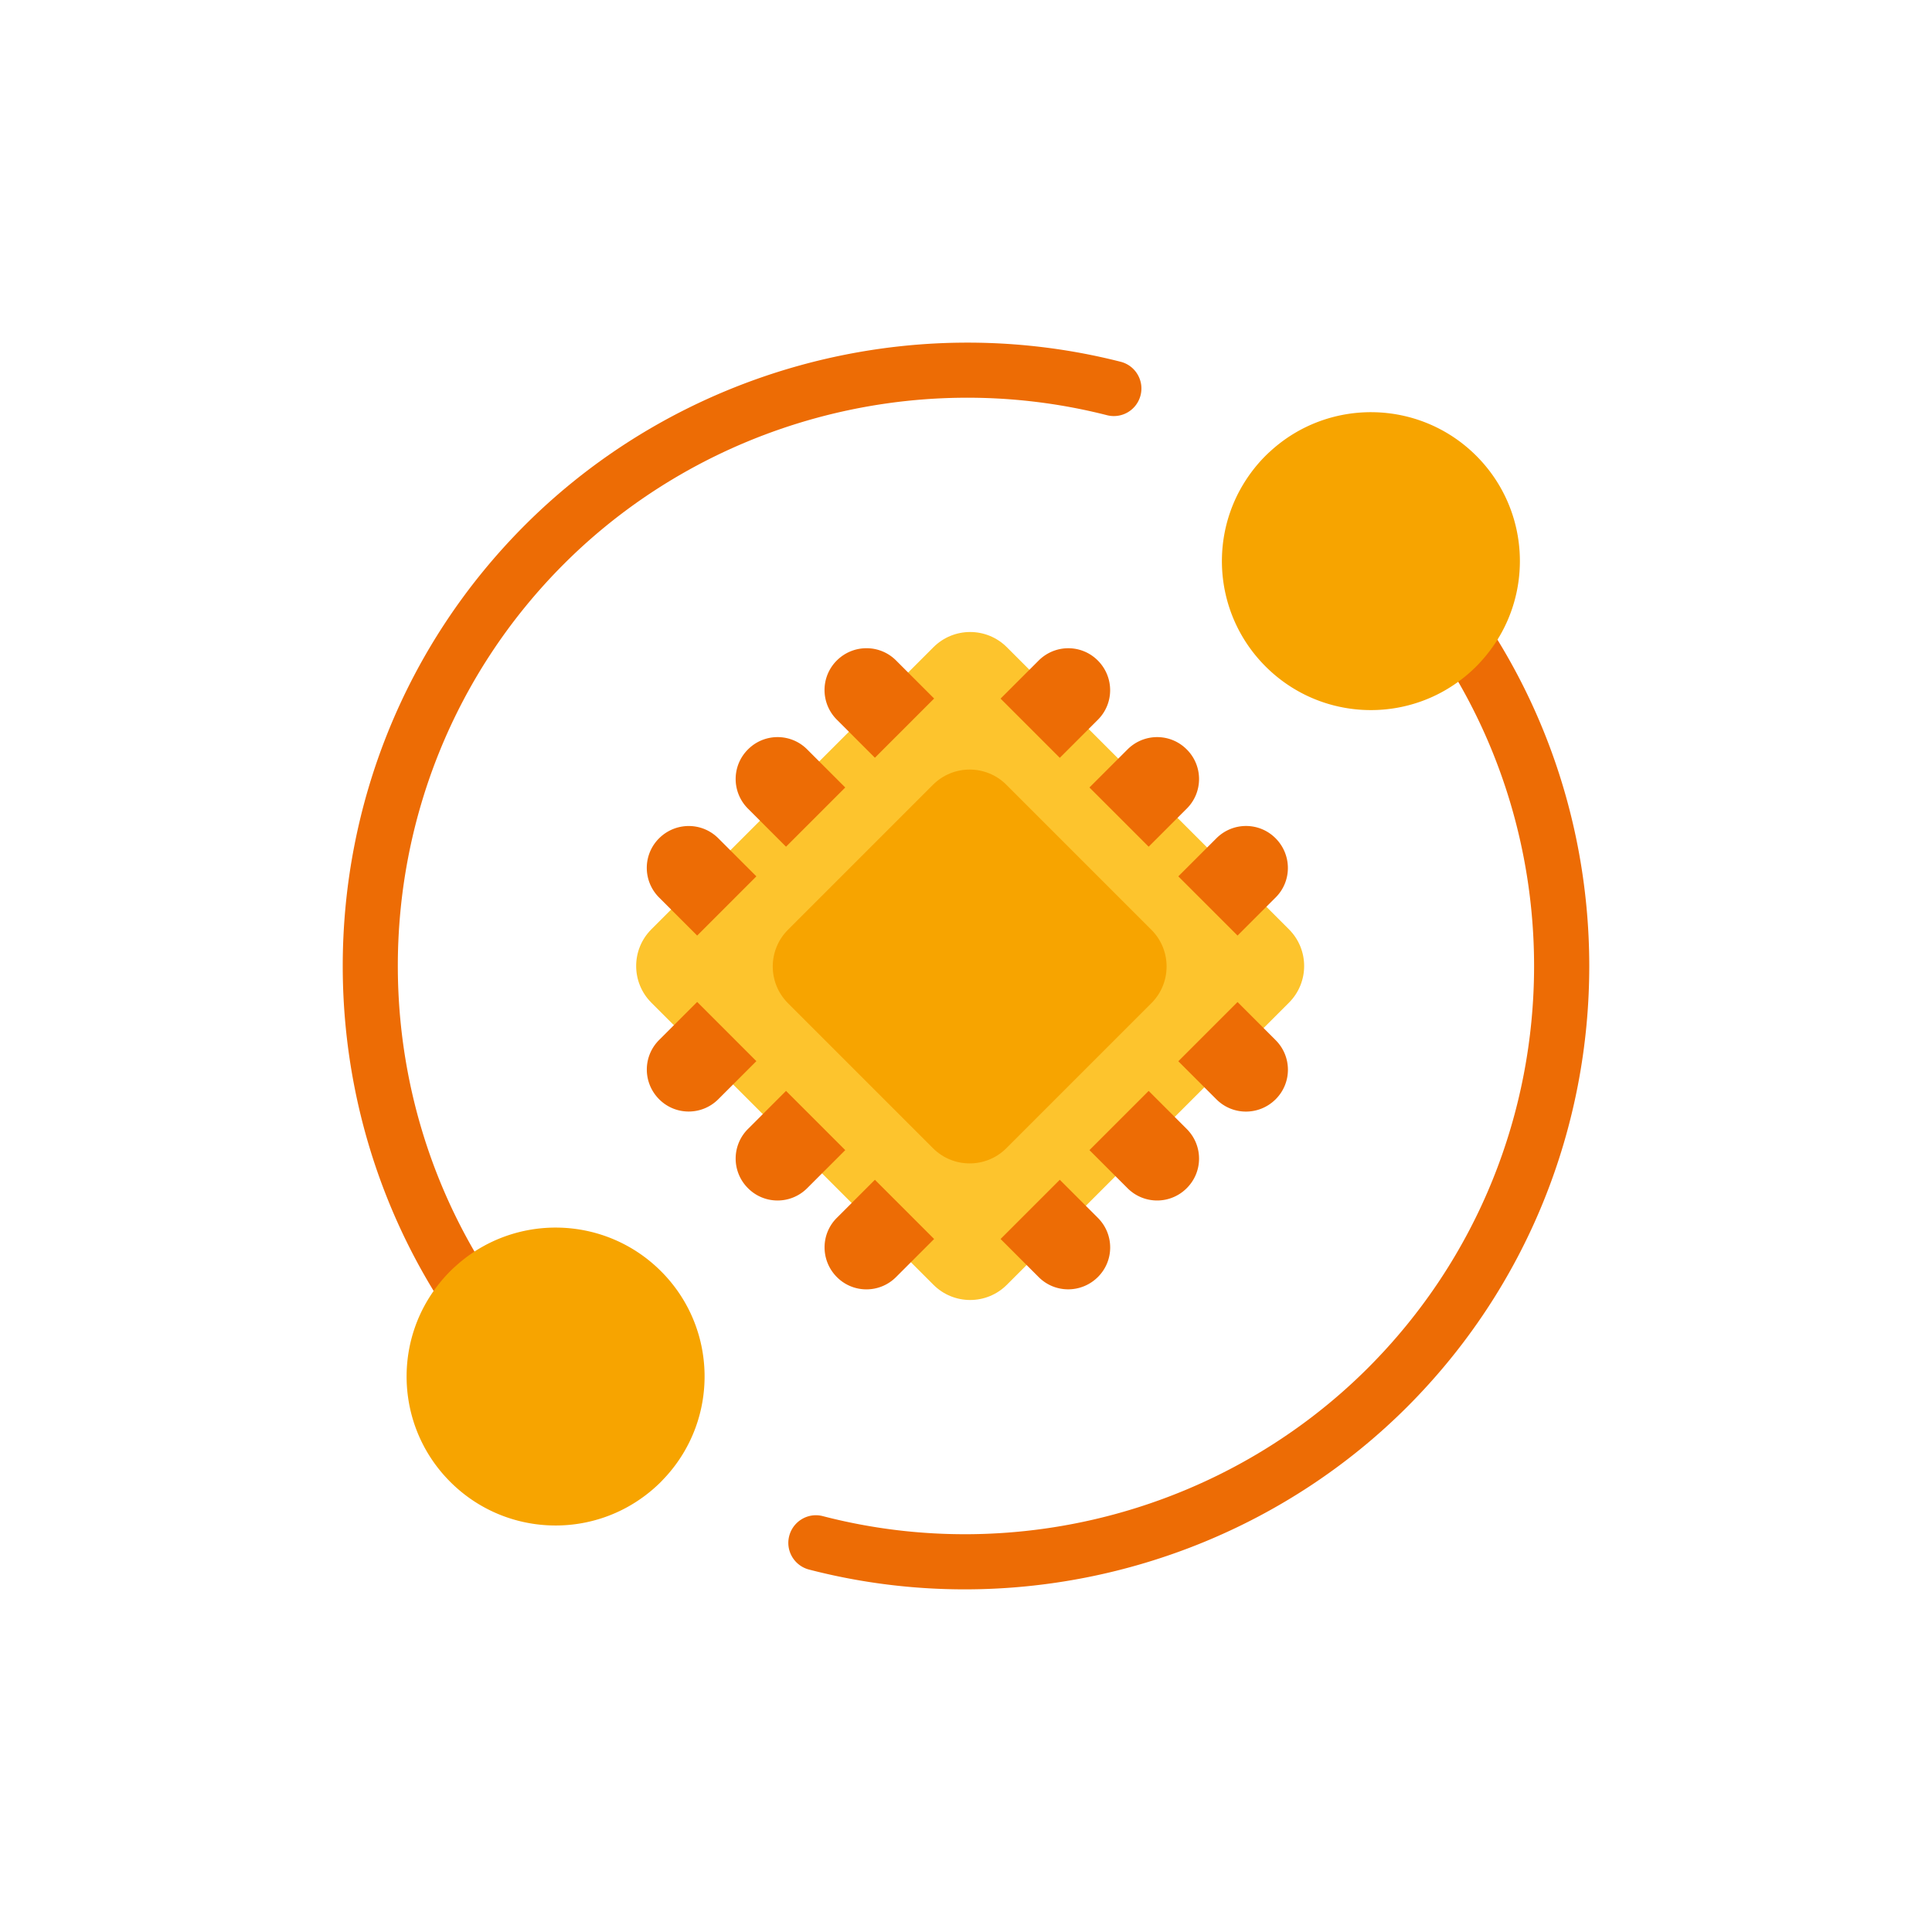 <svg version="1.1" id="Layer_1" xmlns="http://www.w3.org/2000/svg" x="0" y="0" viewBox="0 0 200 200" style="enable-background:new 0 0 200 200" xml:space="preserve"><style>.st5{fill:#ed6c05}.st6{fill:#f7a400}</style><path class="st5" d="M99.87 164.53c-5.38 0-10.8-.67-16.12-2.05-1.53-.4-2.45-1.96-2.05-3.48.4-1.53 1.96-2.45 3.48-2.05 20.12 5.22 41.74-.66 56.43-15.34 22.93-22.94 22.93-60.27 0-83.21a2.849 2.849 0 0 1 0-4.04 2.849 2.849 0 0 1 4.04 0c25.16 25.17 25.16 66.13 0 91.3-12.23 12.21-28.84 18.87-45.78 18.87zm-43.5-18.04c-.73 0-1.46-.28-2.02-.84-25.16-25.17-25.16-66.13 0-91.3 16.04-16.03 39.66-22.5 61.66-16.9 1.53.39 2.45 1.95 2.06 3.47a2.852 2.852 0 0 1-3.48 2.06c-20.06-5.11-41.59.79-56.21 15.4-22.93 22.94-22.93 60.27 0 83.21a2.849 2.849 0 0 1 0 4.04c-.55.58-1.28.86-2.01.86z"/><path class="st6" d="M152.82 68.99a15.611 15.611 0 0 1-3.6 2.68c-5.84 3.15-13.28 2.25-18.21-2.68-4.93-4.93-5.83-12.37-2.68-18.21.7-1.29 1.59-2.51 2.68-3.6.16-.16.34-.33.51-.48 6.05-5.53 15.44-5.37 21.3.48 5.86 5.86 6.02 15.25.48 21.3-.15.17-.32.35-.48.51zm-84.4 84.41a15.611 15.611 0 0 1-3.6 2.68c-5.84 3.15-13.28 2.25-18.21-2.68-4.93-4.93-5.83-12.37-2.68-18.21.7-1.29 1.59-2.51 2.68-3.6.16-.16.34-.33.51-.48 6.05-5.53 15.44-5.37 21.3.48s6.02 15.25.48 21.3l-.48.51z"/><path d="m96.63 133-29.2-29.2c-2.1-2.1-2.1-5.5 0-7.6L96.63 67c2.1-2.1 5.5-2.1 7.6 0l29.2 29.2c2.1 2.1 2.1 5.5 0 7.6l-29.2 29.2c-2.1 2.1-5.5 2.1-7.6 0z" style="fill:#fdc42d"/><path class="st5" d="m122.85 83.71-3.94 3.94-6.13-6.13 3.94-3.94c1.7-1.7 4.44-1.7 6.13 0 1.7 1.69 1.7 4.44 0 6.13zm9.2 9.2-3.94 3.94-6.13-6.13 3.94-3.94c1.7-1.7 4.44-1.7 6.13 0s1.7 4.44 0 6.13zm-18.4-18.4-3.94 3.94-6.13-6.13 3.94-3.94c1.7-1.7 4.44-1.7 6.13 0s1.7 4.43 0 6.13zm-36.22 42.36 3.94-3.94 6.13 6.13-3.94 3.94c-1.7 1.7-4.44 1.7-6.13 0a4.322 4.322 0 0 1 0-6.13zm-9.2-9.21 3.94-3.94 6.13 6.13-3.94 3.94c-1.7 1.7-4.44 1.7-6.13 0s-1.7-4.43 0-6.13zm18.4 18.41 3.94-3.94 6.13 6.13-3.94 3.94c-1.7 1.7-4.44 1.7-6.13 0s-1.7-4.44 0-6.13zm30.09-3.07-3.94-3.94 6.13-6.13 3.94 3.94c1.7 1.7 1.7 4.44 0 6.13a4.322 4.322 0 0 1-6.13 0zm-9.2 9.2-3.94-3.94 6.13-6.13 3.94 3.94c1.7 1.7 1.7 4.44 0 6.13s-4.44 1.7-6.13 0zm18.4-18.4-3.94-3.94 6.13-6.13 3.94 3.94c1.7 1.7 1.7 4.44 0 6.13s-4.43 1.7-6.13 0zM83.56 77.58l3.94 3.94-6.13 6.13-3.94-3.94c-1.7-1.7-1.7-4.44 0-6.13 1.69-1.7 4.44-1.7 6.13 0zm9.2-9.21 3.94 3.94-6.13 6.13-3.94-3.94c-1.7-1.7-1.7-4.44 0-6.13s4.44-1.69 6.13 0zm-18.4 18.41 3.94 3.94-6.13 6.13-3.94-3.94c-1.7-1.7-1.7-4.44 0-6.13s4.43-1.7 6.13 0z"/><path class="st6" d="m96.58 118.86-15.01-15.01c-2.1-2.1-2.1-5.5 0-7.6l15.01-15.01c2.1-2.1 5.5-2.1 7.6 0l15.01 15.01c2.1 2.1 2.1 5.5 0 7.6l-15.01 15.01c-2.1 2.1-5.5 2.1-7.6 0z"/></svg>